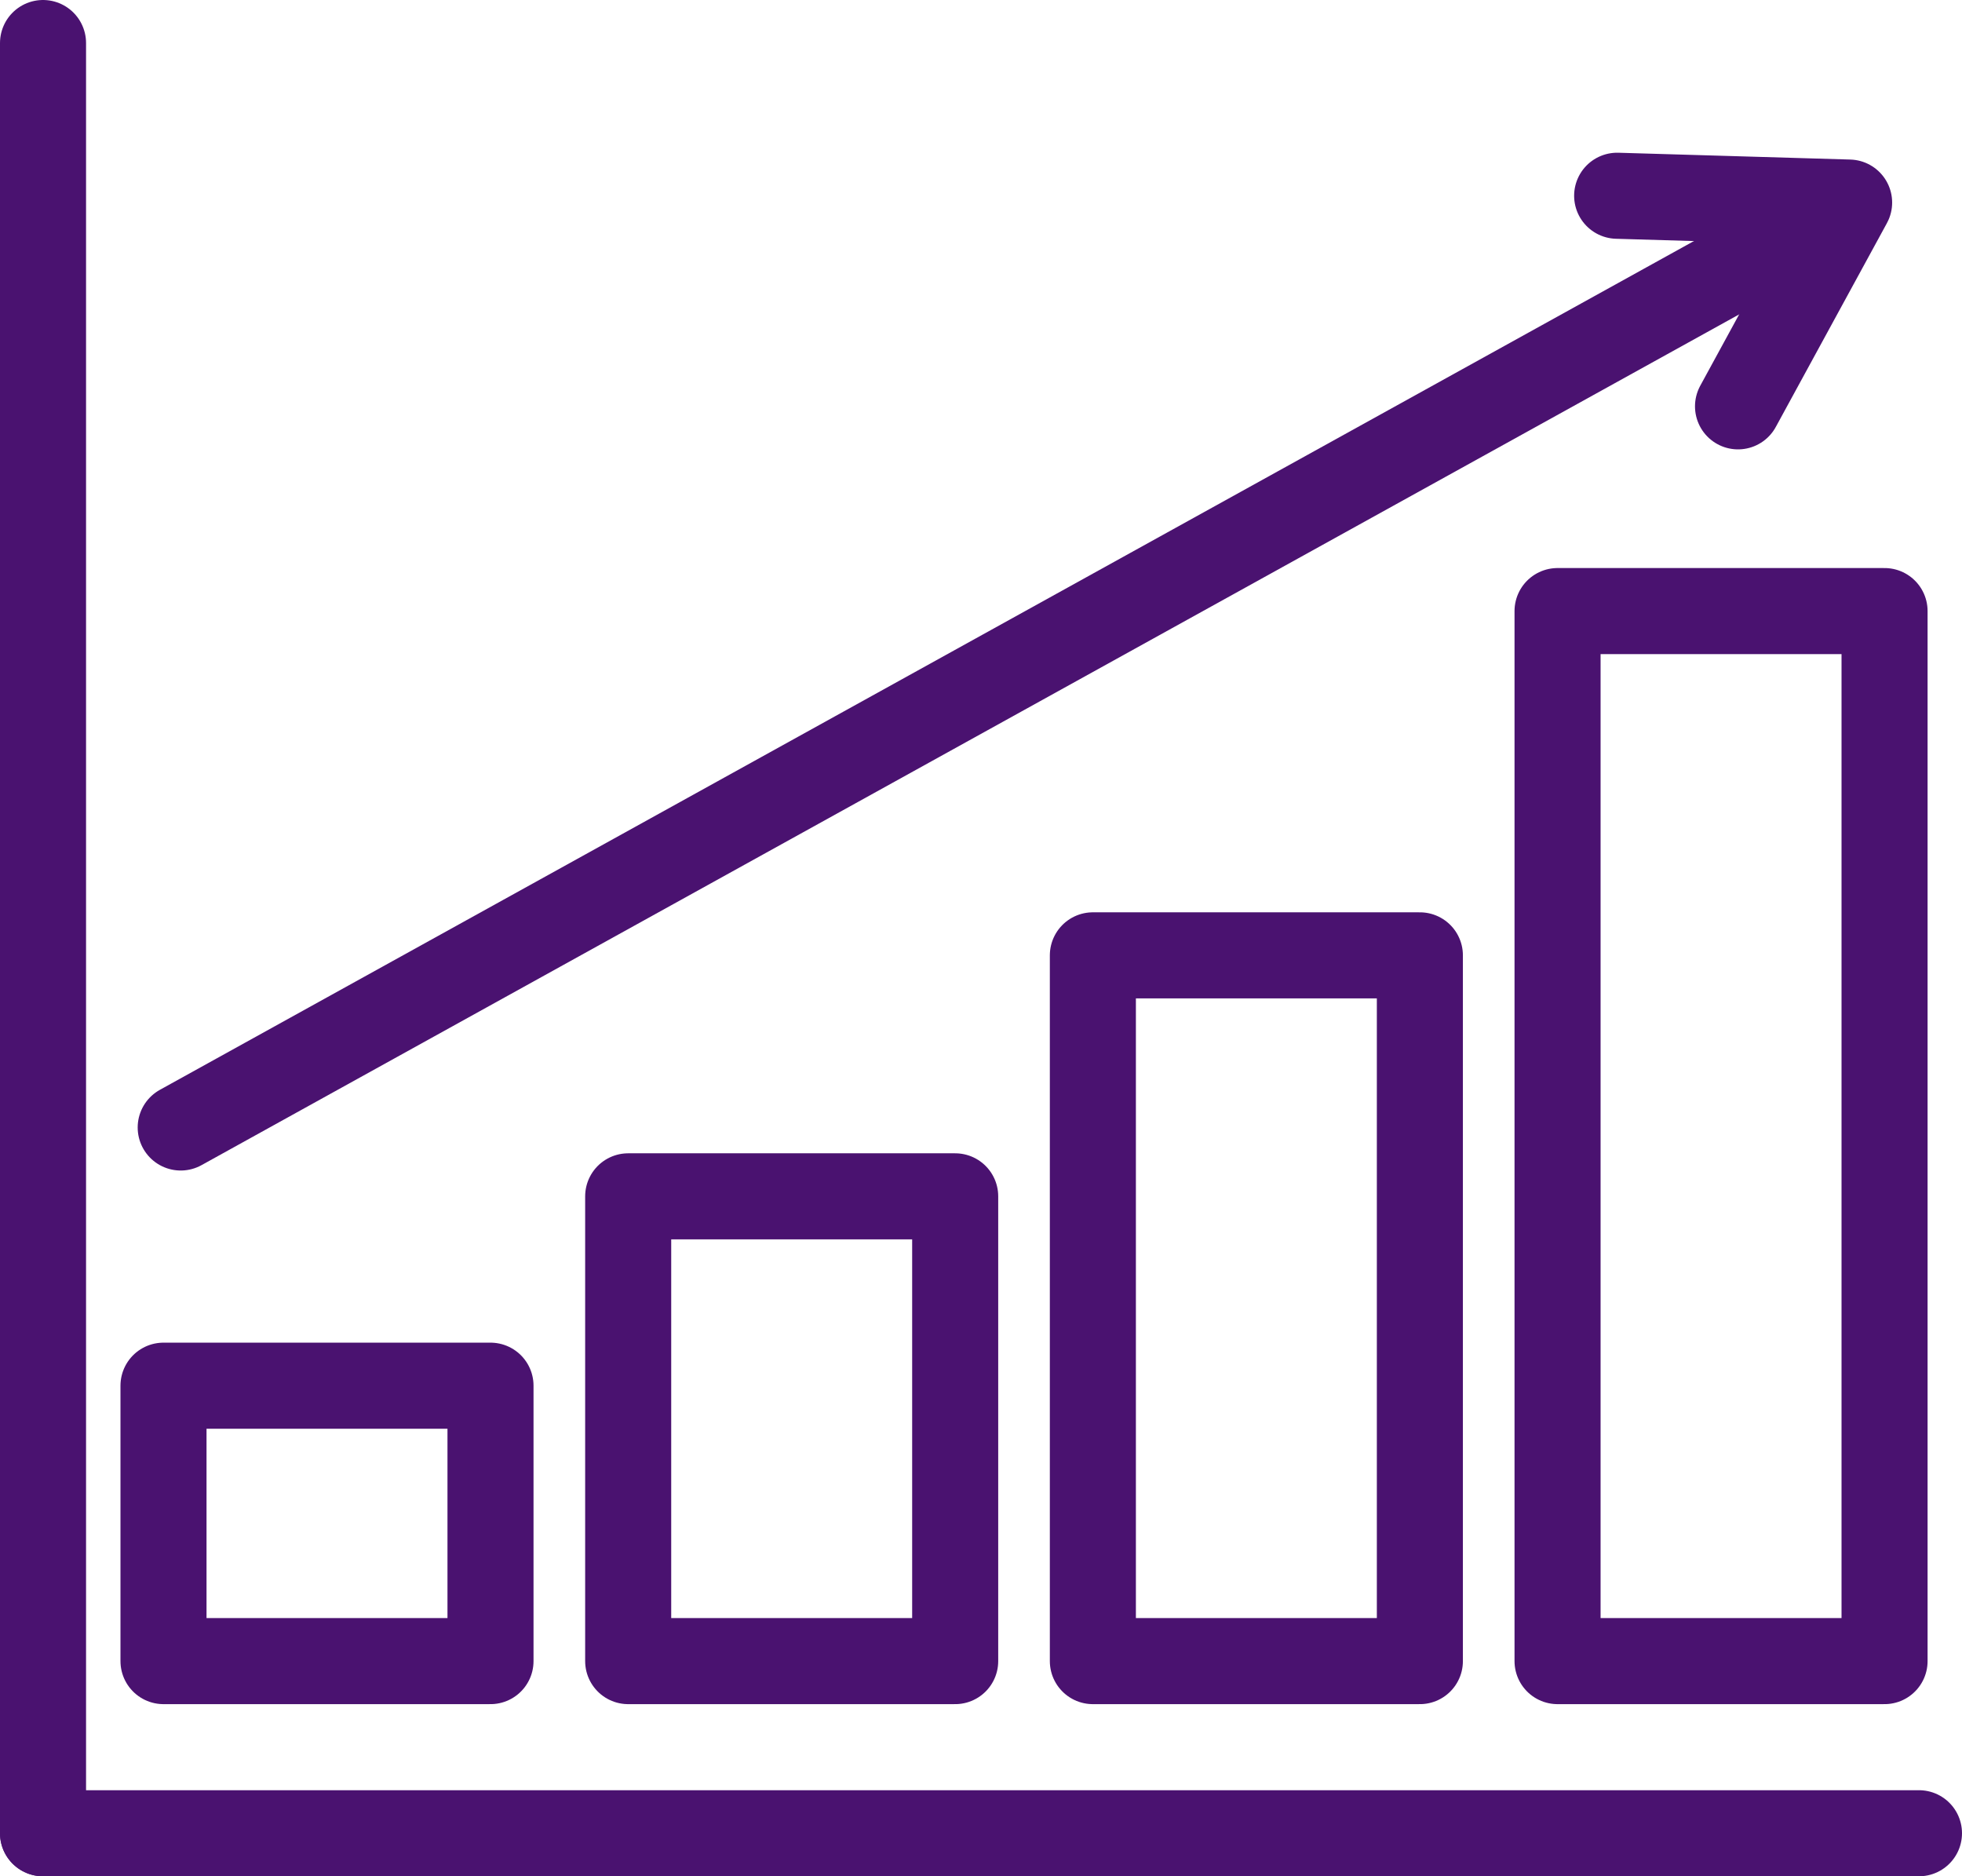 <svg xmlns="http://www.w3.org/2000/svg" xmlns:xlink="http://www.w3.org/1999/xlink" width="114px" height="109px" viewBox="0 0 114 109"><title>Group 16</title><defs><polygon id="path-1" points="0 109 114 109 114 0 0 0"></polygon></defs><g id="Design" stroke="none" stroke-width="1" fill="none" fill-rule="evenodd"><g id="Group-16"><g id="Group-11"><polyline id="Stroke-1" stroke="#4A1270" stroke-width="5" stroke-linecap="round" stroke-linejoin="round" points="93.963 11.372 107.441 11.768 100.986 23.606"></polyline><line x1="104.5" y1="13.5" x2="10.5" y2="65.5" id="Stroke-3" stroke="#4A1270" stroke-width="5" stroke-linecap="round"></line><line x1="2.5" y1="2.5" x2="2.5" y2="106.5" id="Stroke-5" stroke="#4A1270" stroke-width="5" stroke-linecap="round"></line><line x1="111.5" y1="106.5" x2="2.5" y2="106.5" id="Stroke-7" stroke="#4A1270" stroke-width="5" stroke-linecap="round"></line><mask id="mask-2" fill="white"><use xlink:href="#path-1"></use></mask><g id="Clip-10"></g><polygon id="Stroke-9" stroke="#4A1270" stroke-width="5" stroke-linecap="round" stroke-linejoin="round" mask="url(#mask-2)" points="9.5 96.5 28.5 96.5 28.5 80.5 9.5 80.5"></polygon></g><polygon id="Stroke-12" stroke="#4A1270" stroke-width="5" stroke-linecap="round" stroke-linejoin="round" points="36.5 96.5 55.5 96.5 55.5 69.5 36.5 69.5"></polygon><polygon id="Stroke-13" stroke="#4A1270" stroke-width="5" stroke-linecap="round" stroke-linejoin="round" points="63.5 96.5 82.5 96.5 82.5 55.5 63.5 55.5"></polygon><polygon id="Stroke-14" stroke="#4A1270" stroke-width="5" stroke-linecap="round" stroke-linejoin="round" points="90.5 96.5 109.5 96.5 109.5 35.5 90.5 35.5"></polygon></g></g></svg>